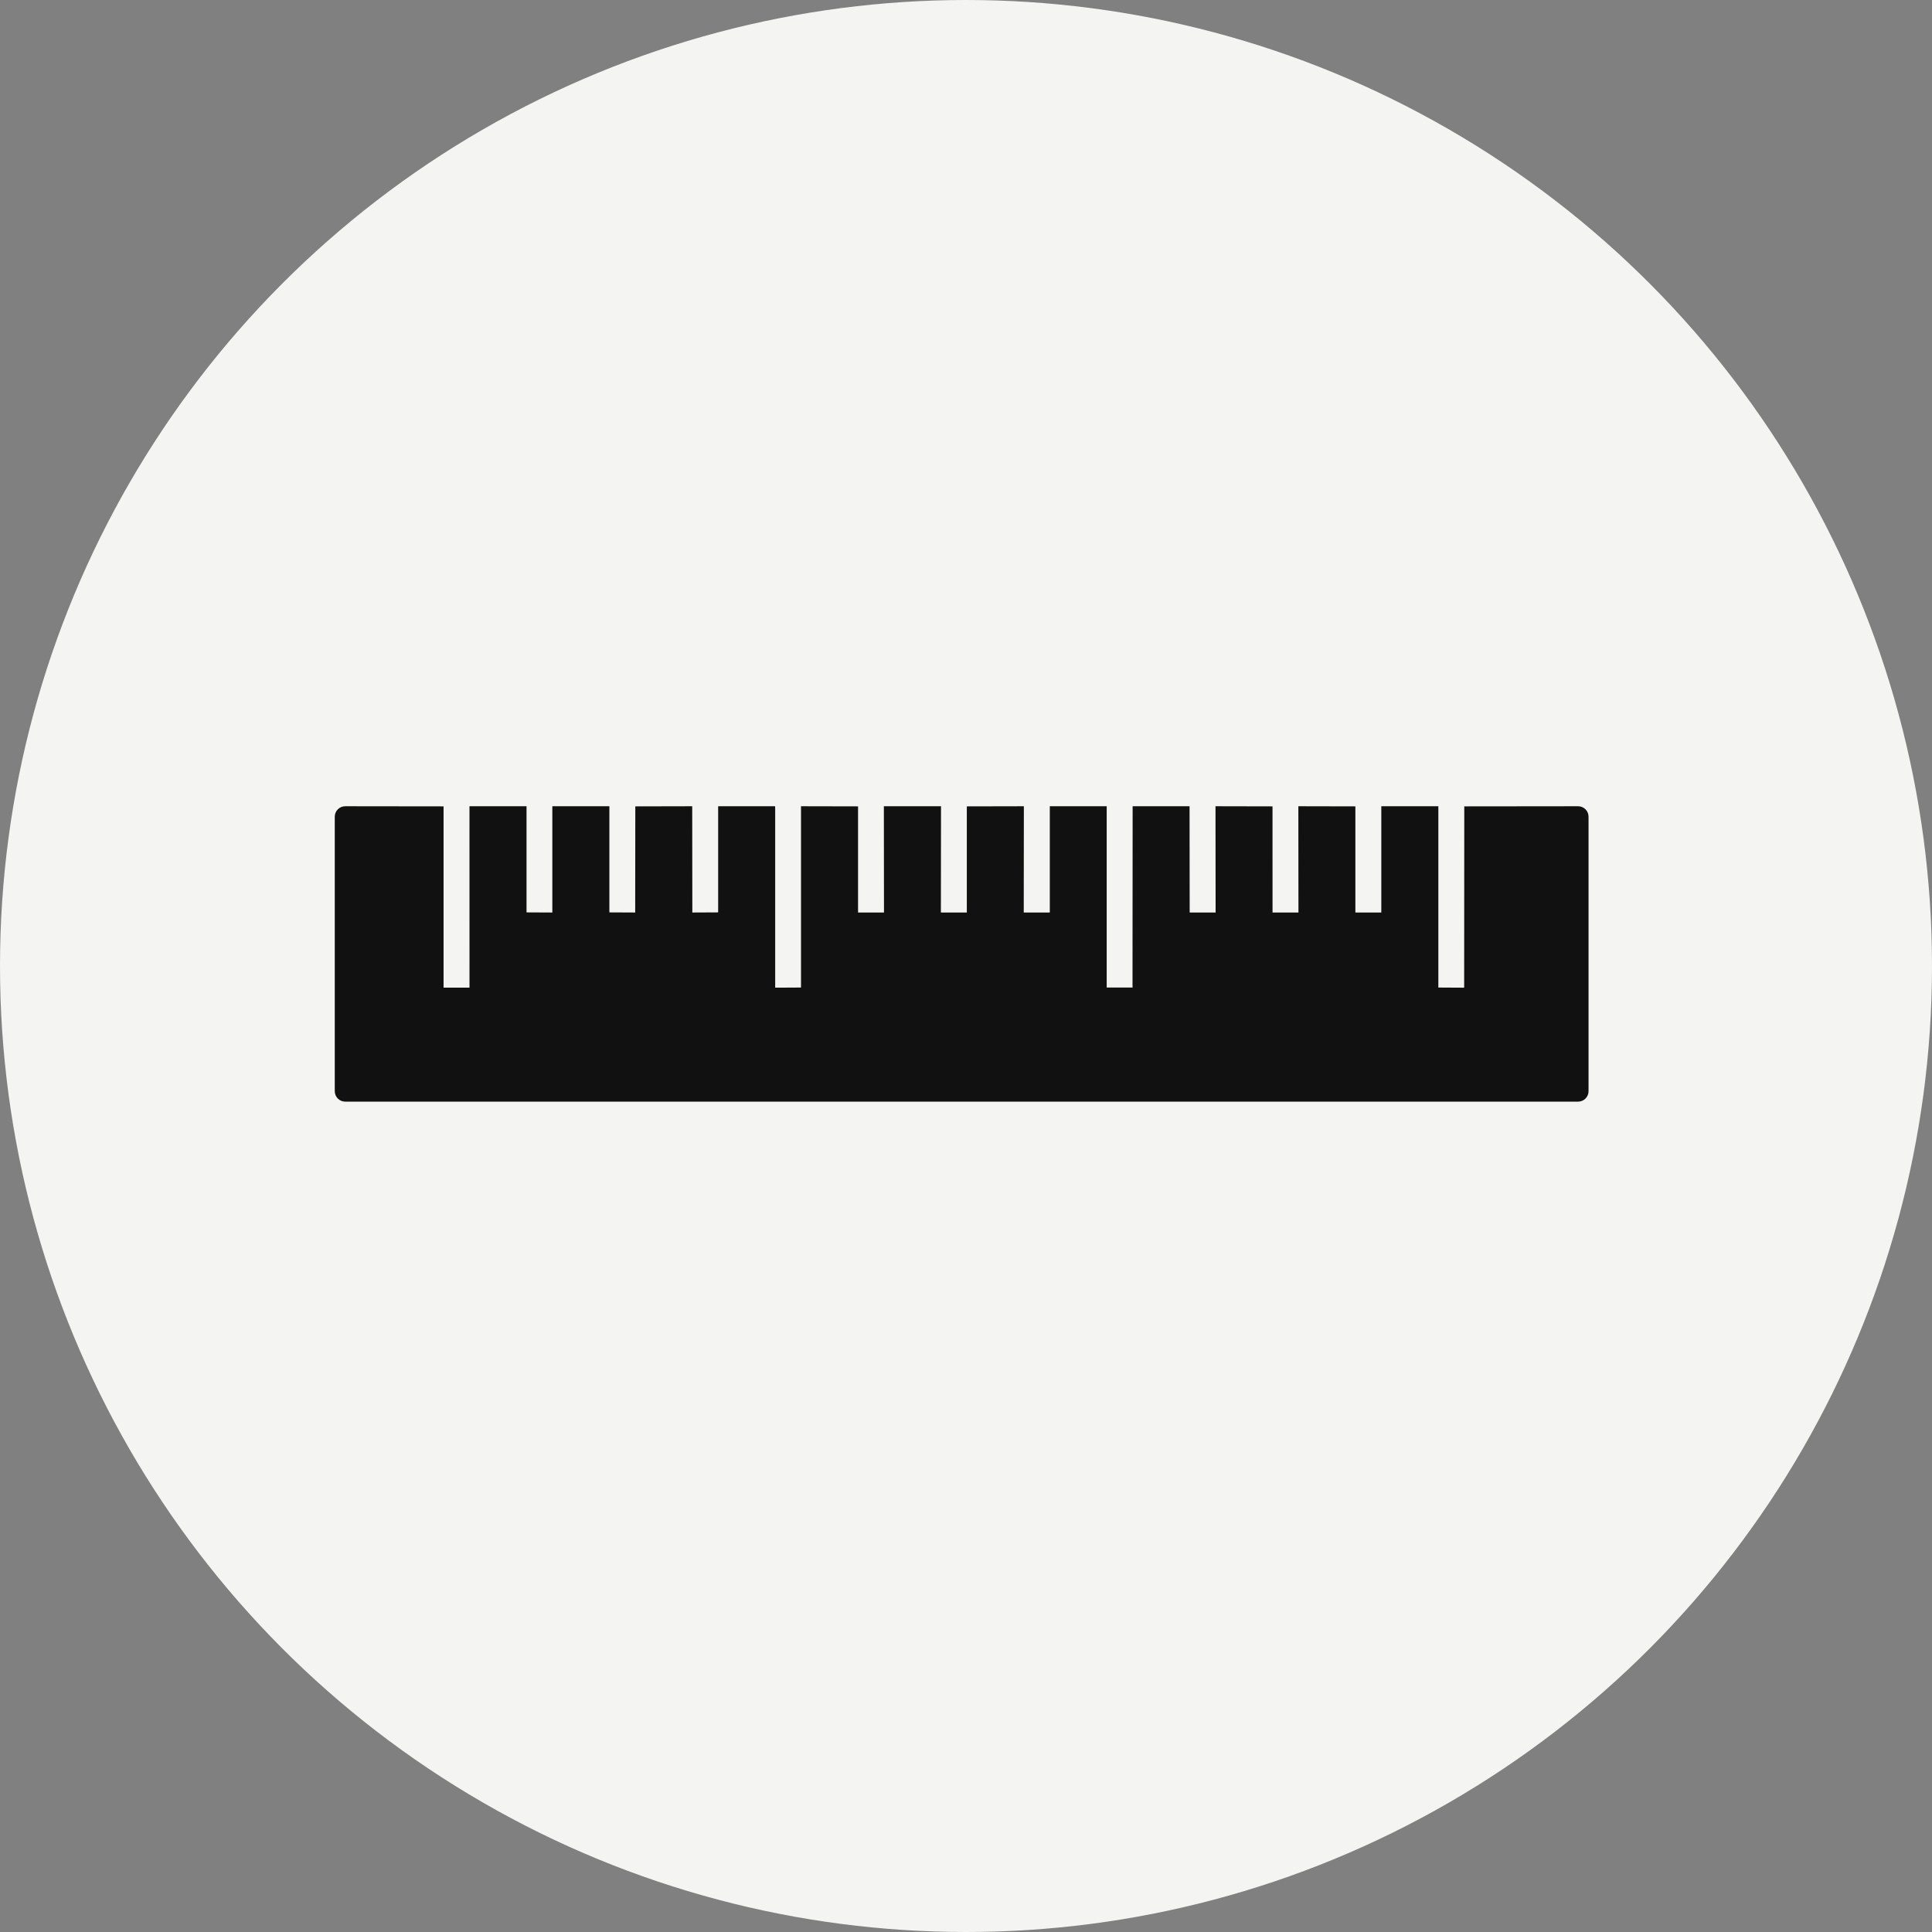 <svg width="80" height="80" viewBox="0 0 80 80" fill="none" xmlns="http://www.w3.org/2000/svg">
<rect x="0" y="0" width="80" height="80" fill="#808080" stroke="none"/>
<circle cx="40" cy="40" r="39.5" fill="#F4F4F2" stroke="#F4F4F2"/>
<path d="M65.778 45.183L65.778 33.818C65.778 33.579 65.585 33.385 65.346 33.385L60.658 33.39L60.633 33.385L60.628 40.898L59.559 40.892V33.385H57.202L57.197 33.39L57.197 37.785L56.123 37.785L56.123 33.41L56.123 33.39L53.791 33.385L53.762 33.385L53.766 37.785L52.693 37.785L52.692 33.39L50.361 33.385H50.341L50.331 33.385L50.336 37.785L49.262 37.785L49.257 33.385L46.9 33.385L46.895 40.838L46.9 40.892L45.826 40.892L45.826 33.385L43.47 33.385L43.47 37.77L43.465 37.785L42.391 37.785L42.396 33.385L40.034 33.39L40.034 37.775V37.785L38.96 37.785L38.965 33.385L36.599 33.385L36.604 37.775V37.785L35.53 37.785L35.53 33.39L33.168 33.385L33.168 40.892L32.099 40.897L32.099 33.459L32.094 33.395V33.385L29.737 33.385L29.737 37.78L28.668 37.785L28.663 33.415L28.663 33.395L28.663 33.385L26.322 33.39L26.312 33.39L26.307 33.385L26.302 37.785L25.233 37.78L25.233 33.414L25.233 33.395L25.233 33.385L22.876 33.385L22.871 33.39L22.871 37.785L21.802 37.78L21.802 33.385L19.445 33.385L19.44 33.39L19.441 40.897L18.367 40.897V33.39L14.295 33.385C14.056 33.385 13.862 33.579 13.862 33.818L13.862 45.183C13.862 45.422 14.056 45.616 14.295 45.616L65.346 45.616C65.585 45.616 65.779 45.422 65.778 45.183Z" fill="#111111"/>
</svg>
